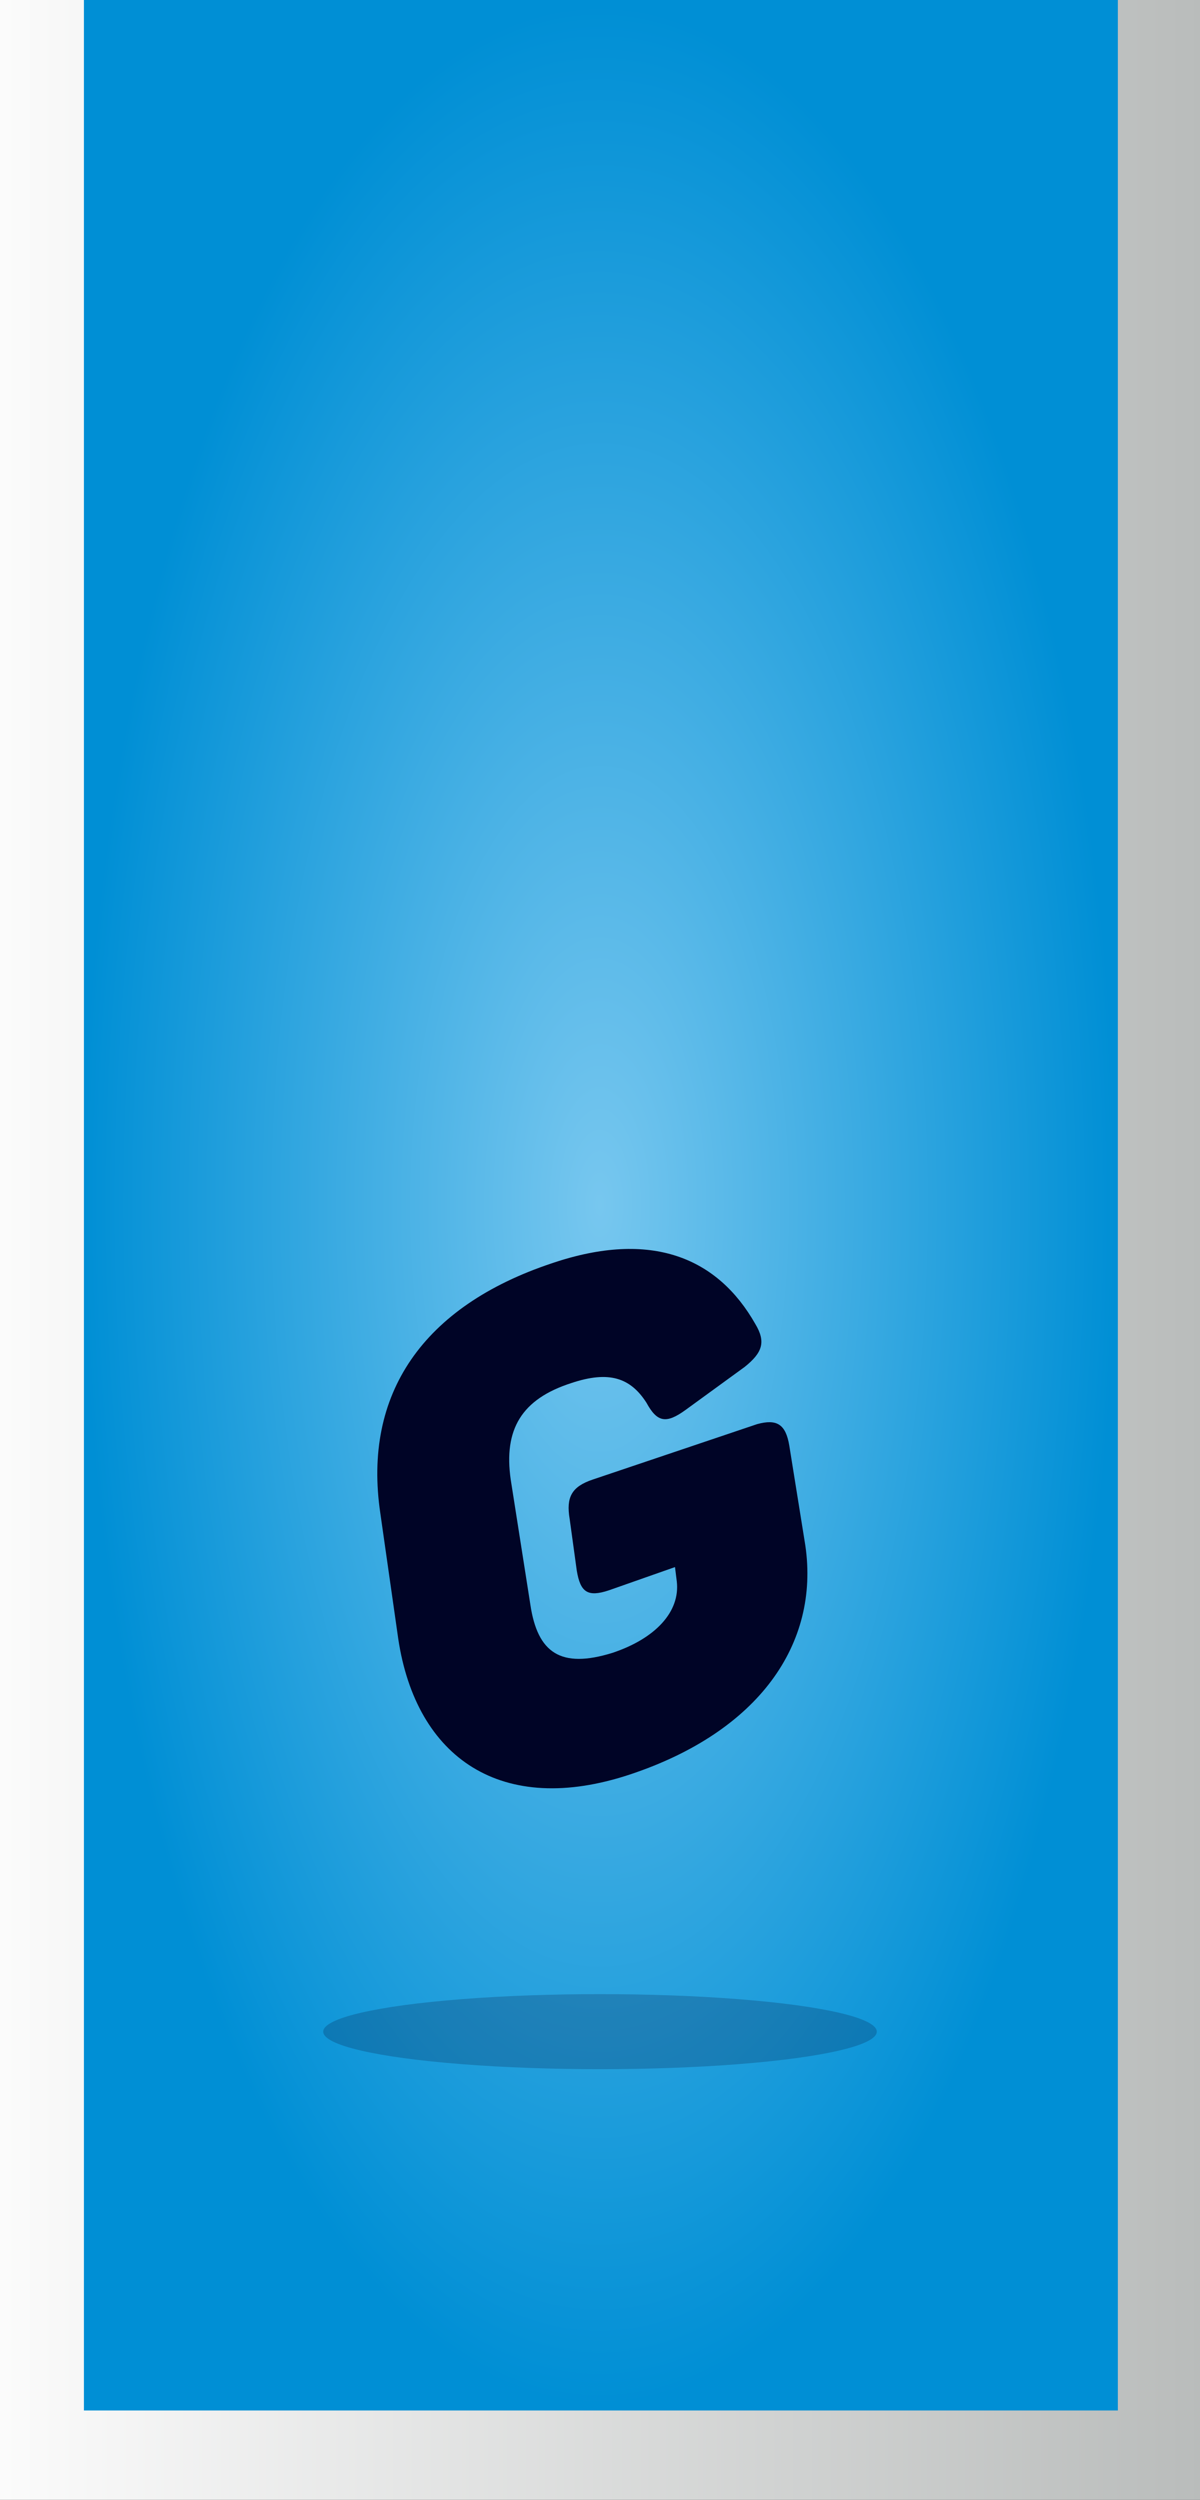 <?xml version="1.0" encoding="utf-8"?>
<!-- Generator: Adobe Illustrator 26.2.1, SVG Export Plug-In . SVG Version: 6.00 Build 0)  -->
<svg version="1.1" id="Laag_1" xmlns="http://www.w3.org/2000/svg" xmlns:xlink="http://www.w3.org/1999/xlink" x="0px" y="0px"
	 viewBox="0 0 67.2 139.9" style="enable-background:new 0 0 67.2 139.9;" xml:space="preserve">
<rect x="0" y="0" width="67.2" height="139.9" fill="#333333" stroke="none"/>
<style type="text/css">
	.st0{fill:url(#SVGID_1_);}
	.st1{fill:url(#SVGID_00000001627467906049664430000010365679119042808753_);}
	.st2{fill:#000426;}
	.st3{opacity:0.2;fill:#000426;}
</style>
<linearGradient id="SVGID_1_" gradientUnits="userSpaceOnUse" x1="-245.969" y1="-27.218" x2="-188.072" y2="-27.218" gradientTransform="matrix(1.162 0 0 -2.412 285.915 4.452)">
	<stop  offset="0" style="stop-color:#FBFBFB"/>
	<stop  offset="1" style="stop-color:#B9BCBB"/>
</linearGradient>
<path class="st0" d="M0,0c22.4,0,44.8,0,67.3,0c0,46.7,0,93.3,0,140.2c-22.4,0-44.7,0-67.3,0C0,93.7,0,47.1,0,0z"/>
<radialGradient id="SVGID_00000139274164801302657110000007701598042647654324_" cx="33.58" cy="-52.495" r="28.996" gradientTransform="matrix(1 0 0 -2.319 0 -54.296)" gradientUnits="userSpaceOnUse">
	<stop  offset="0" style="stop-color:#77C7EF"/>
	<stop  offset="1" style="stop-color:#008FD5"/>
</radialGradient>
<path style="fill:url(#SVGID_00000139274164801302657110000007701598042647654324_);" d="M4.7,0C24,0,43.2,0,62.6,0
	c0,44.9,0,89.7,0,134.9c-19.2,0-38.5,0-57.9,0C4.7,90.1,4.7,45.2,4.7,0z"/>
<g>
	<g>
		<path class="st2" d="M44.2,80.9l0.9,5.6c0.8,5.5-2.6,10.4-9.8,12.8c-7.2,2.4-12-0.9-13-7.6l-1-7c-1-6.7,2.4-11.6,9.6-14
			c5.6-1.9,9.3-0.3,11.4,3.4c0.6,1,0.4,1.6-0.6,2.4l-3.3,2.4c-1.1,0.8-1.6,0.7-2.2-0.4c-0.9-1.4-2.1-1.8-4.2-1.1
			c-2.8,0.9-3.8,2.6-3.4,5.4l1.1,7c0.4,2.7,1.7,3.6,4.6,2.7c2.4-0.8,3.8-2.3,3.6-4l-0.1-0.8L34.1,89c-1.2,0.4-1.6,0.1-1.8-1.1
			L31.9,85c-0.2-1.2,0.1-1.8,1.3-2.2l9.2-3.1C43.5,79.4,44,79.7,44.2,80.9z"/>
	</g>
	<ellipse class="st3" cx="33.6" cy="113.7" rx="15.5" ry="2.1"/>
</g>
</svg>
